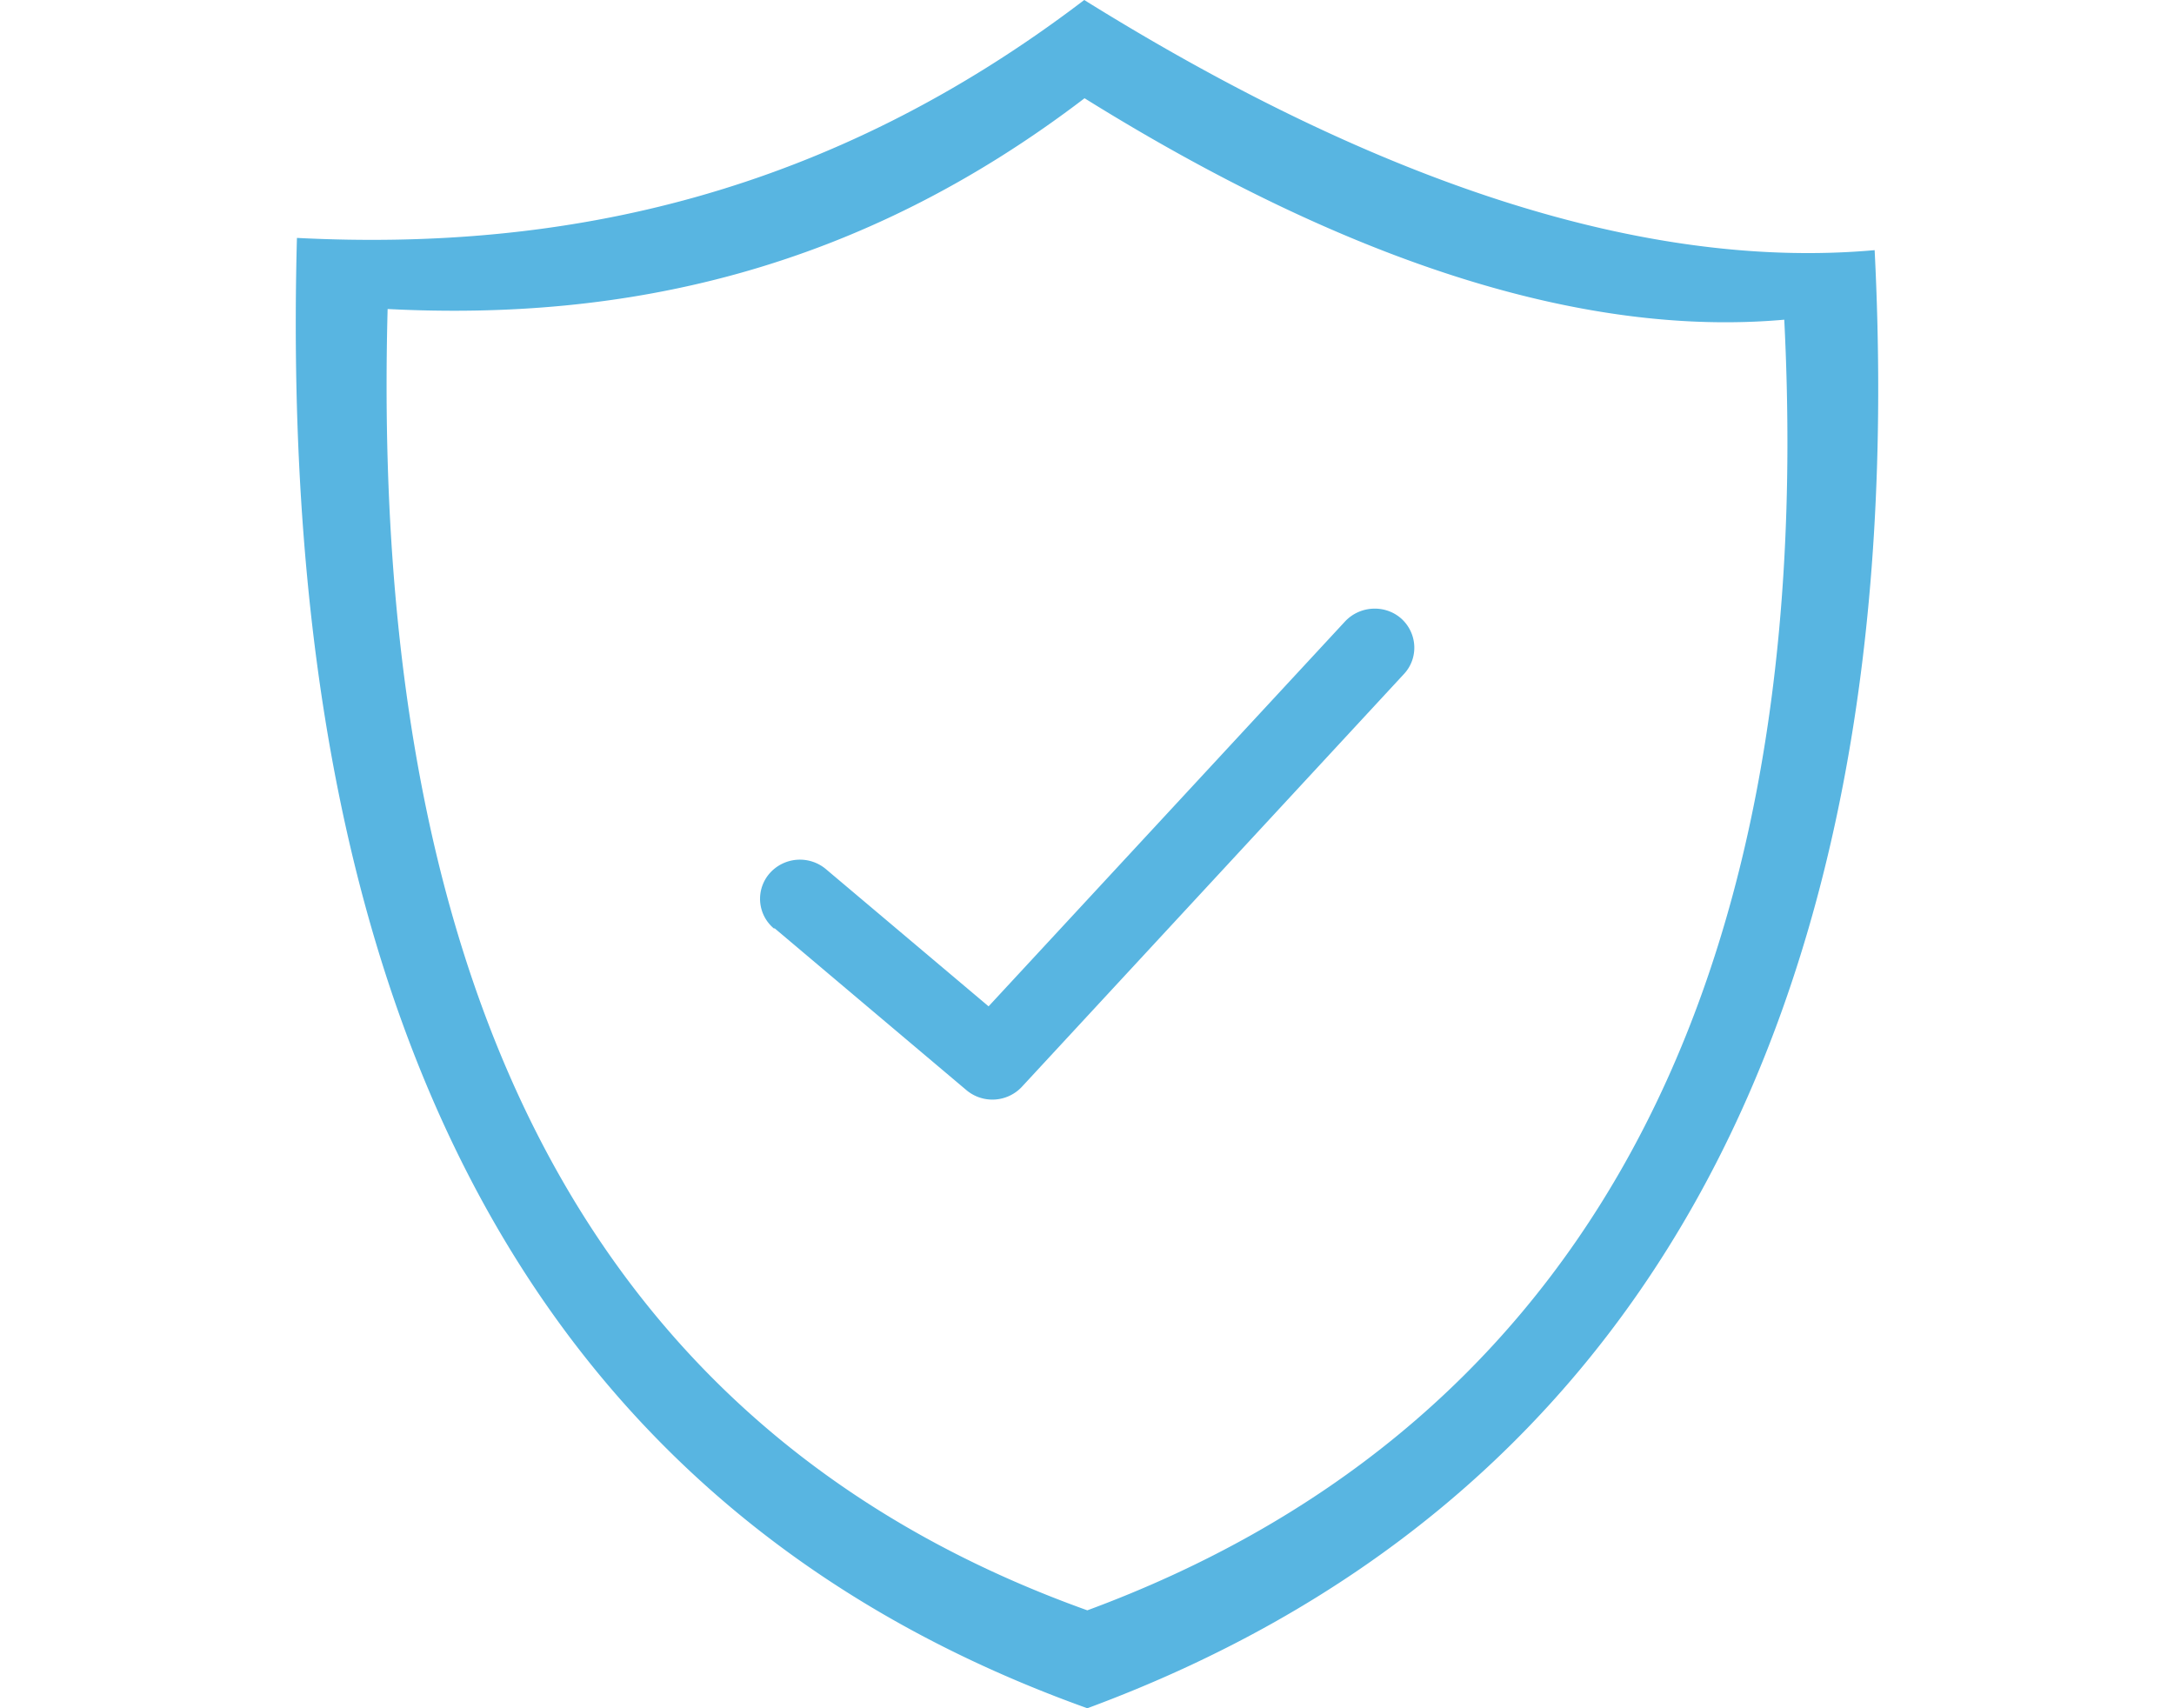 <svg width="70" height="55" viewBox="0 0 70 55" fill="none" xmlns="http://www.w3.org/2000/svg"><path fill-rule="evenodd" clip-rule="evenodd" d="M34.911 0c9.5 5.913 18.08 8.712 25.45 8.054 1.29 25.555-8.32 40.65-25.35 46.946-16.45-5.893-26.17-20.34-25.45-47.34 8.65.443 17.13-1.394 25.35-7.66m-9.99 29.896a1.245 1.245 0 0 1-.14-1.777 1.3 1.3 0 0 1 1.81-.138l5.24 4.42 11.48-12.395c.48-.51 1.29-.55 1.81-.088.52.471.56 1.267.09 1.777l-12.31 13.299a1.3 1.3 0 0 1-1.78.108l-6.18-5.215zm10-26.733c8.41 5.234 16.01 7.71 22.53 7.13 1.14 22.619-7.37 35.986-22.44 41.554-14.56-5.215-23.17-18.002-22.53-41.898 7.65.393 15.16-1.228 22.44-6.786" fill="#219CD7" opacity=".75"/></svg>